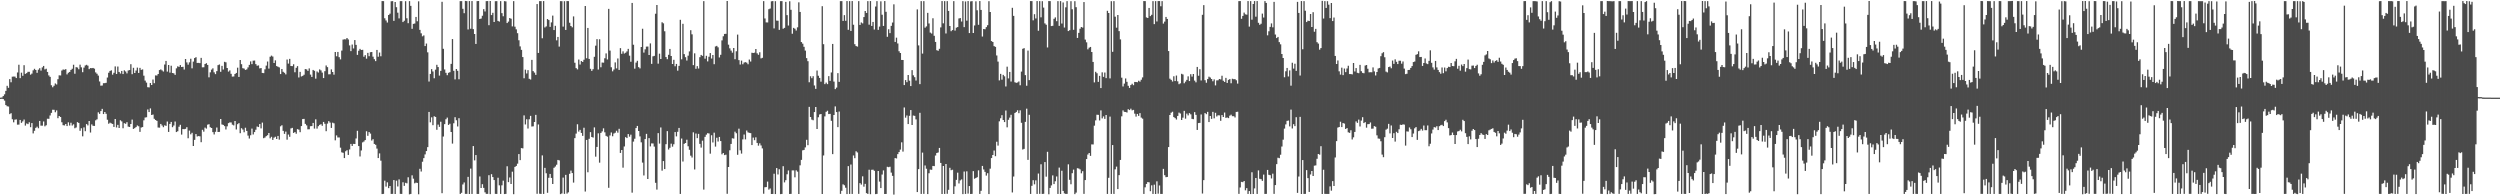 <?xml version="1.0" encoding="UTF-8"?>
<svg xmlns="http://www.w3.org/2000/svg" width="1920" height="150">
  <path d="M0 75.000h1v1.000H0zM1 74.859h1v1.000H1zM2 73.802h1v2.297H2zM3 72.466h1v4.807H3zM4 69.804h1v10.875H4zM5 65.894h1v15.719H5zM6 67.444h1v14.356H6zM7 60.787h1v26.889H7zM8 63.173h1v23.751H8zM9 58.876h1v32.738H9zM10 58.800h1v35.150H10zM11 58.828h1v33.064H11zM12 59.937h1v31.780H12zM13 55.669h1v40.077H13zM14 49.721h1v45.957H14zM15 60.007h1v32.127H15zM16 55.801h1v38.579H16zM17 58.208h1v35.022H17zM18 50.067h1v41.739H18zM19 56.741h1v39.713H19zM20 56.152h1v38.679H20zM21 55.165h1v40.175H21zM22 55.142h1v38.773H22zM23 57.360h1v40.347H23zM24 56.522h1v37.996H24zM25 54.037h1v48.426H25zM26 52.818h1v47.662H26zM27 53.745h1v44.440H27zM28 55.892h1v41.396H28zM29 53.528h1v44.999H29zM30 52.357h1v40.503H30zM31 54.241h1v42.284H31zM32 51.742h1v44.768H32zM33 50.635h1v42.660H33zM34 53.285h1v43.739H34zM35 52.805h1v43.423H35zM36 55.226h1v35.947H36zM37 57.907h1v33.341H37zM38 59.032h1v29.630H38zM39 65.487h1v21.208H39zM40 66.998h1v17.259H40zM41 65.839h1v18.478H41zM42 64.126h1v22.094H42zM43 64.885h1v19.922H43zM44 60.804h1v29.992H44zM45 57.855h1v31.246H45zM46 57.964h1v31.911H46zM47 54.169h1v39.728H47zM48 53.330h1v42.810H48zM49 53.548h1v42.832H49zM50 53.109h1v42.119H50zM51 57.142h1v39.662H51zM52 55.860h1v38.067H52zM53 55.231h1v41.186H53zM54 53.731h1v40.519H54zM55 52.780h1v43.652H55zM56 49.724h1v45.769H56zM57 56.629h1v41.879H57zM58 51.581h1v46.322H58zM59 51.860h1v41.930H59zM60 53.214h1v41.187H60zM61 49.645h1v50.832H61zM62 51.732h1v46.788H62zM63 55.448h1v49.248H63zM64 51.900h1v45.956H64zM65 50.293h1v50.473H65zM66 49.787h1v45.516H66zM67 50.451h1v45.867H67zM68 53.101h1v39.827H68zM69 52.273h1v49.496H69zM70 52.364h1v43.162H70zM71 52.180h1v44.432H71zM72 52.738h1v43.957H72zM73 55.600h1v36.799H73zM74 56.614h1v35.028H74zM75 58.077h1v28.171H75zM76 62.544h1v24.923H76zM77 65.809h1v19.467H77zM78 65.664h1v17.924H78zM79 63.922h1v23.689H79zM80 63.860h1v22.173H80zM81 63.579h1v23.808H81zM82 59.561h1v32.384H82zM83 55.846h1v39.185H83zM84 54.489h1v39.728H84zM85 53.991h1v40.760H85zM86 57.365h1v37.791H86zM87 55.917h1v41.554H87zM88 50.996h1v40.384H88zM89 56.853h1v41.025H89zM90 51.087h1v44.804H90zM91 55.266h1v43.046H91zM92 56.459h1v35.930H92zM93 54.483h1v38.731H93zM94 56.886h1v41.617H94zM95 54.034h1v40.585H95zM96 54.904h1v40.178H96zM97 56.395h1v37.445H97zM98 54.105h1v43.130H98zM99 53.796h1v43.755H99zM100 49.315h1v45.907H100zM101 56.983h1v34.880H101zM102 52.079h1v46.923H102zM103 56.052h1v42.363H103zM104 54.195h1v43.414H104zM105 51.924h1v44.454H105zM106 56.028h1v40.923H106zM107 52.114h1v49.149H107zM108 53.664h1v44.277H108zM109 53.281h1v44.294H109zM110 58.111h1v34.309H110zM111 61.885h1v28.387H111zM112 63.425h1v26.625H112zM113 66.958h1v17.137H113zM114 67.126h1v18.945H114zM115 63.761h1v19.469H115zM116 65.284h1v23.057H116zM117 61.104h1v26.867H117zM118 63.901h1v27.342H118zM119 57.882h1v34.280H119zM120 57.983h1v34.854H120zM121 56.810h1v41.131H121zM122 53.800h1v44.242H122zM123 53.321h1v41.846H123zM124 54.073h1v42.349H124zM125 54.929h1v42.781H125zM126 49.587h1v46.679H126zM127 46.818h1v49.855H127zM128 54.983h1v38.336H128zM129 49.910h1v51.392H129zM130 55.777h1v39.408H130zM131 50.508h1v43.136H131zM132 56.053h1v41.627H132zM133 56.301h1v40.125H133zM134 57.499h1v35.815H134zM135 52.466h1v48.953H135zM136 50.962h1v49.871H136zM137 51.347h1v45.967H137zM138 49.976h1v45.892H138zM139 51.466h1v51.883H139zM140 51.311h1v47.824H140zM141 53.411h1v45.801H141zM142 45.300h1v53.685H142zM143 47.929h1v49.780H143zM144 49.659h1v56.511H144zM145 47.873h1v52.421H145zM146 45.122h1v58.068H146zM147 52.457h1v49.542H147zM148 47.323h1v64.806H148zM149 44.603h1v62.790H149zM150 43.938h1v59.013H150zM151 48.343h1v56.482H151zM152 48.295h1v56.212H152zM153 48.489h1v56.230H153zM154 44.451h1v64.760H154zM155 51.720h1v47.953H155zM156 51.636h1v49.507H156zM157 49.170h1v48.830H157zM158 48.556h1v50.185H158zM159 49.875h1v45.880H159zM160 59.414h1v35.958H160zM161 55.541h1v42.179H161zM162 53.435h1v44.868H162zM163 52.502h1v48.996H163zM164 55.552h1v47.701H164zM165 56.937h1v44.286H165zM166 54.641h1v43.321H166zM167 50.046h1v51.321H167zM168 49.509h1v51.790H168zM169 55.160h1v36.235H169zM170 50.603h1v44.990H170zM171 53.419h1v42.542H171zM172 47.453h1v49.412H172zM173 47.860h1v51.545H173zM174 52.225h1v44.788H174zM175 54.992h1v39.579H175zM176 54.073h1v39.951H176zM177 56.696h1v37.336H177zM178 58.829h1v36.924H178zM179 58.701h1v37.587H179zM180 56.832h1v36.115H180zM181 56.038h1v43.381H181zM182 51.956h1v43.416H182zM183 59.080h1v35.509H183zM184 46.095h1v56.181H184zM185 49.292h1v49.147H185zM186 52.393h1v47.112H186zM187 52.711h1v48.888H187zM188 53.696h1v44.424H188zM189 53.287h1v47.265H189zM190 51.743h1v52.402H190zM191 49.794h1v56.587H191zM192 47.169h1v56.740H192zM193 49.265h1v49.509H193zM194 46.571h1v56.712H194zM195 46.465h1v54.977H195zM196 49.241h1v50.411H196zM197 50.502h1v46.668H197zM198 50.251h1v47.333H198zM199 52.522h1v42.752H199zM200 52.292h1v46.305H200zM201 56.016h1v38.142H201zM202 56.188h1v49.957H202zM203 53.229h1v52.412H203zM204 50.407h1v54.135H204zM205 47.260h1v56.562H205zM206 52.701h1v49.445H206zM207 43.552h1v62.705H207zM208 42.720h1v62.326H208zM209 43.442h1v64.013H209zM210 48.377h1v57.346H210zM211 46.357h1v58.647H211zM212 50.715h1v56.057H212zM213 51.266h1v53.112H213zM214 51.751h1v55.489H214zM215 56.881h1v40.122H215zM216 52.993h1v43.213H216zM217 55.118h1v45.393H217zM218 55.899h1v46.923H218zM219 57.137h1v43.909H219zM220 45.697h1v61.564H220zM221 48.865h1v54.448H221zM222 45.191h1v59.865H222zM223 50.693h1v47.931H223zM224 50.797h1v47.389H224zM225 49.379h1v52.698H225zM226 55.518h1v45.927H226zM227 52.087h1v50.641H227zM228 50.788h1v48.392H228zM229 59.474h1v40.087H229zM230 55.173h1v46.381H230zM231 58.716h1v38.113H231zM232 58.243h1v33.189H232zM233 57.420h1v33.846H233zM234 53.029h1v42.080H234zM235 53.273h1v43.025H235zM236 54.406h1v44.924H236zM237 52.525h1v46.765H237zM238 57.289h1v39.625H238zM239 59.108h1v37.725H239zM240 53.691h1v40.702H240zM241 54.362h1v44.417H241zM242 60.399h1v31.244H242zM243 54.864h1v43.883H243zM244 55.679h1v41.260H244zM245 53.285h1v42.612H245zM246 54.081h1v41.317H246zM247 55.755h1v40.850H247zM248 59.939h1v33.715H248zM249 54.664h1v40.395H249zM250 50.284h1v50.488H250zM251 51.535h1v43.392H251zM252 57.084h1v35.955H252zM253 57.053h1v37.108H253zM254 53.282h1v44.986H254zM255 55.310h1v38.886H255zM256 57.359h1v37.351H256zM257 39.955h1v67.808H257zM258 43.228h1v60.778H258zM259 39.872h1v65.699H259zM260 43.933h1v61.658H260zM261 45.617h1v67.772H261zM262 38.854h1v78.146H262zM263 30.410h1v86.953H263zM264 30.149h1v91.244H264zM265 30.253h1v85.940H265zM266 29.180h1v86.177H266zM267 30.304h1v88.696H267zM268 34.862h1v79.934H268zM269 39.284h1v71.270H269zM270 34.223h1v77.853H270zM271 37.230h1v73.245H271zM272 30.787h1v79.787H272zM273 34.475h1v71.856H273zM274 42.156h1v58.319H274zM275 38.954h1v73.219H275zM276 37.509h1v82.668H276zM277 38.401h1v77.170H277zM278 38.232h1v71.117H278zM279 43.552h1v65.156H279zM280 42.352h1v65.221H280zM281 45.036h1v55.779H281zM282 40.627h1v63.688H282zM283 43.186h1v58.224H283zM284 40.081h1v62.544H284zM285 39.952h1v67.969H285zM286 43.498h1v63.391H286zM287 45.443h1v65.099H287zM288 46.933h1v64.286H288zM289 38.326h1v75.781H289zM290 43.585h1v77.817H290zM291 40.356h1v77.456H291zM292 43.222h1v80.190H292zM293 0.837h1v148.193H293zM294 0.849h1v148.047H294zM295 14.028h1v124.724H295zM296 15.692h1v127.593H296zM297 17.299h1v122.747H297zM298 11.508h1v132.961H298zM299 10.476h1v132.377H299zM300 0.979h1v147.965H300zM301 0.858h1v148.026H301zM302 16.036h1v122.278H302zM303 1.549h1v147.442H303zM304 5.548h1v133.216H304zM305 9.710h1v133.489H305zM306 14.133h1v123.643H306zM307 0.865h1v148.003H307zM308 0.855h1v148.068H308zM309 16.942h1v123.054H309zM310 15.944h1v126.821H310zM311 0.909h1v139.479H311zM312 14.017h1v126.760H312zM313 17.828h1v118.337H313zM314 0.846h1v148.403H314zM315 4.485h1v144.449H315zM316 22.096h1v112.584H316zM317 18.342h1v118.853H317zM318 18.067h1v122.719H318zM319 13.004h1v127.228H319zM320 16.330h1v124.161H320zM321 1.012h1v148.210H321zM322 22.936h1v106.717H322zM323 25.597h1v106.141H323zM324 27.900h1v96.334H324zM325 27.173h1v94.273H325zM326 35.395h1v83.179H326zM327 33.441h1v82.588H327zM328 40.206h1v72.808H328zM329 62.614h1v23.336H329zM330 56.783h1v37.179H330zM331 53.104h1v36.984H331zM332 54.891h1v41.269H332zM333 60.108h1v29.171H333zM334 53.528h1v36.282H334zM335 49.763h1v49.898H335zM336 51.507h1v44.195H336zM337 58.078h1v39.337H337zM338 54.405h1v39.100H338zM339 1.388h1v146.988H339zM340 37.474h1v67.407H340zM341 53.324h1v42.034H341zM342 55.913h1v35.693H342zM343 57.767h1v32.551H343zM344 55.916h1v40.032H344zM345 55.457h1v39.581H345zM346 49.064h1v52.303H346zM347 29.985h1v80.308H347zM348 54.374h1v40.309H348zM349 60.999h1v29.007H349zM350 52.977h1v39.378H350zM351 54.355h1v42.763H351zM352 60.864h1v29.936H352zM353 0.864h1v148.067H353zM354 0.853h1v147.237H354zM355 6.776h1v134.877H355zM356 10.149h1v129.964H356zM357 0.715h1v148.169H357zM358 0.850h1v148.037H358zM359 22.638h1v113.195H359zM360 0.839h1v148.157H360zM361 22.054h1v107.409H361zM362 0.821h1v148.132H362zM363 22.355h1v89.830H363zM364 26.087h1v97.097H364zM365 33.746h1v85.361H365zM366 0.870h1v148.089H366zM367 0.761h1v148.185H367zM368 14.586h1v120.948H368zM369 14.230h1v130.153H369zM370 12.071h1v129.401H370zM371 7.004h1v137.293H371zM372 8.789h1v138.928H372zM373 0.872h1v148.017H373zM374 0.808h1v148.103H374zM375 19.359h1v115.196H375zM376 0.752h1v148.331H376zM377 11.569h1v122.202H377zM378 9.844h1v126.141H378zM379 16.880h1v121.400H379zM380 0.906h1v147.966H380zM381 0.894h1v148.025H381zM382 16.056h1v120.453H382zM383 16.601h1v125.726H383zM384 0.849h1v148.110H384zM385 10.105h1v132.212H385zM386 12.487h1v126.279H386zM387 0.864h1v148.199H387zM388 1.056h1v147.827H388zM389 17.697h1v109.977H389zM390 16.610h1v123.290H390zM391 13.821h1v122.489H391zM392 14.408h1v126.889H392zM393 20.299h1v111.551H393zM394 0.878h1v148.254H394zM395 20.483h1v107.711H395zM396 22.515h1v104.941H396zM397 25.497h1v100.184H397zM398 30.913h1v87.411H398zM399 35.618h1v87.362H399zM400 38.298h1v75.434H400zM401 43.845h1v70.138H401zM402 60.122h1v28.496H402zM403 53.501h1v42.102H403zM404 56.446h1v35.153H404zM405 53.851h1v44.839H405zM406 60.518h1v31.078H406zM407 61.103h1v27.865H407zM408 45.991h1v51.193H408zM409 54.615h1v42.383H409zM410 55.779h1v37.903H410zM411 57.477h1v30.732H411zM412 3.105h1v145.722H412zM413 40.652h1v54.944H413zM414 0.858h1v147.953H414zM415 0.856h1v148.091H415zM416 29.405h1v89.947H416zM417 0.813h1v148.105H417zM418 21.080h1v107.846H418zM419 20.278h1v112.795H419zM420 14.591h1v133.503H420zM421 15.430h1v121.120H421zM422 20.624h1v112.971H422zM423 17.209h1v119.440H423zM424 11.989h1v129.334H424zM425 23.099h1v105.768H425zM426 19.800h1v108.075H426zM427 30.993h1v95.505H427zM428 28.383h1v94.461H428zM429 35.785h1v87.386H429zM430 0.850h1v148.230H430zM431 0.936h1v147.658H431zM432 20.428h1v115.993H432zM433 0.901h1v148.013H433zM434 22.968h1v111.318H434zM435 0.822h1v147.884H435zM436 0.863h1v146.854H436zM437 17.445h1v116.032H437zM438 19.981h1v111.018H438zM439 20.996h1v111.934H439zM440 12.569h1v127.682H440zM441 48.173h1v57.933H441zM442 52.308h1v50.281H442zM443 53.302h1v42.121H443zM444 45.713h1v55.354H444zM445 49.577h1v50.180H445zM446 46.914h1v55.163H446zM447 47.570h1v56.755H447zM448 45.879h1v52.228H448zM449 4.586h1v142.510H449zM450 44.738h1v62.722H450zM451 21.442h1v110.866H451zM452 45.236h1v61.385H452zM453 52.855h1v48.638H453zM454 54.439h1v50.787H454zM455 53.161h1v52.518H455zM456 43.605h1v54.226H456zM457 35.079h1v85.227H457zM458 30.072h1v82.780H458zM459 53.391h1v49.022H459zM460 30.131h1v94.812H460zM461 51.677h1v50.435H461zM462 48.002h1v52.917H462zM463 48.118h1v50.446H463zM464 44.766h1v56.862H464zM465 40.995h1v63.364H465zM466 45.646h1v59.340H466zM467 6.812h1v137.427H467zM468 38.851h1v65.206H468zM469 51.665h1v50.085H469zM470 54.791h1v49.873H470zM471 53.410h1v49.140H471zM472 47.941h1v53.996H472zM473 52.515h1v47.875H473zM474 44.879h1v57.002H474zM475 53.709h1v45.188H475zM476 36.961h1v80.507H476zM477 41.307h1v73.893H477zM478 39.403h1v89.388H478zM479 41.118h1v71.369H479zM480 40.513h1v64.824H480zM481 39.476h1v66.579H481zM482 37.536h1v65.439H482zM483 42.760h1v62.191H483zM484 47.400h1v56.036H484zM485 2.266h1v145.720H485zM486 34.361h1v74.396H486zM487 52.739h1v53.812H487zM488 48.070h1v50.308H488zM489 46.679h1v50.052H489zM490 51.553h1v49.056H490zM491 52.518h1v52.243H491zM492 36.092h1v73.215H492zM493 22.073h1v102.783H493zM494 40.416h1v94.352H494zM495 37.903h1v68.882H495zM496 35.779h1v67.037H496zM497 35.741h1v101.717H497zM498 42.218h1v63.878H498zM499 33.337h1v79.088H499zM500 49.046h1v61.065H500zM501 43.276h1v66.918H501zM502 42.927h1v69.659H502zM503 10.571h1v129.817H503zM504 3.843h1v141.769H504zM505 48.922h1v53.322H505zM506 41.228h1v69.076H506zM507 45.319h1v52.554H507zM508 17.097h1v113.972H508zM509 17.894h1v105.823H509zM510 24.006h1v105.814H510zM511 43.814h1v66.932H511zM512 45.479h1v55.218H512zM513 42.105h1v72.759H513zM514 37.596h1v75.920H514zM515 43.028h1v67.302H515zM516 49.145h1v63.516H516zM517 45.902h1v64.888H517zM518 50.870h1v50.556H518zM519 49.100h1v55.651H519zM520 54.258h1v46.975H520zM521 50.566h1v47.685H521zM522 15.189h1v133.765H522zM523 45.589h1v60.796H523zM524 18.283h1v105.790H524zM525 41.580h1v68.836H525zM526 43.935h1v65.909H526zM527 46.511h1v60.782H527zM528 42.748h1v69.593H528zM529 39.457h1v75.615H529zM530 23.187h1v96.344H530zM531 26.348h1v94.621H531zM532 50.047h1v51.600H532zM533 40.953h1v89.191H533zM534 52.834h1v49.738H534zM535 50.796h1v55.303H535zM536 52.644h1v50.173H536zM537 43.950h1v66.540H537zM538 42.188h1v71.172H538zM539 42.928h1v65.114H539zM540 0.847h1v144.771H540zM541 45.070h1v60.041H541zM542 42.874h1v60.569H542zM543 47.173h1v55.111H543zM544 43.552h1v58.928H544zM545 40.780h1v77.253H545zM546 44.943h1v58.955H546zM547 42.234h1v67.156H547zM548 49.314h1v52.587H548zM549 35.686h1v76.900H549zM550 35.247h1v70.544H550zM551 36.337h1v72.353H551zM552 44.116h1v61.066H552zM553 42.095h1v66.262H553zM554 31.011h1v87.524H554zM555 27.832h1v89.654H555zM556 26.054h1v93.086H556zM557 25.955h1v92.805H557zM558 0.793h1v148.053H558zM559 34.323h1v93.950H559zM560 37.119h1v78.292H560zM561 38.839h1v71.679H561zM562 40.444h1v65.754H562zM563 36.859h1v69.593H563zM564 45.460h1v55.679H564zM565 39.389h1v62.951H565zM566 26.563h1v92.307H566zM567 46.159h1v52.666H567zM568 49.581h1v65.879H568zM569 46.521h1v71.432H569zM570 49.341h1v57.698H570zM571 48.050h1v55.272H571zM572 47.697h1v59.380H572zM573 48.128h1v52.124H573zM574 49.353h1v52.320H574zM575 45.731h1v56.335H575zM576 47.271h1v54.980H576zM577 40.475h1v70.921H577zM578 40.710h1v64.952H578zM579 40.425h1v67.272H579zM580 37.644h1v67.821H580zM581 40.934h1v68.835H581zM582 42.066h1v69.784H582zM583 40.150h1v69.950H583zM584 44.841h1v66.870H584zM585 44.375h1v69.579H585zM586 0.855h1v147.934H586zM587 14.176h1v129.661H587zM588 17.182h1v126.480H588zM589 17.266h1v122.193H589zM590 7.073h1v138.551H590zM591 6.558h1v138.162H591zM592 1.028h1v147.947H592zM593 0.838h1v148.079H593zM594 21.824h1v111.584H594zM595 0.907h1v148.159H595zM596 15.835h1v113.222H596zM597 15.928h1v118.054H597zM598 22.918h1v107.096H598zM599 0.859h1v148.214H599zM600 0.849h1v148.068H600zM601 22.061h1v105.561H601zM602 21.413h1v118.693H602zM603 1.426h1v136.963H603zM604 11.601h1v122.213H604zM605 19.622h1v111.319H605zM606 0.967h1v148.012H606zM607 7.517h1v141.394H607zM608 25.913h1v104.952H608zM609 21.396h1v109.454H609zM610 22.077h1v114.135H610zM611 23.461h1v107.374H611zM612 20.984h1v110.868H612zM613 1.814h1v147.168H613zM614 9.162h1v117.802H614zM615 32.287h1v90.468H615zM616 33.539h1v81.919H616zM617 35.959h1v79.195H617zM618 38.842h1v74.370H618zM619 44.628h1v62.754H619zM620 47.021h1v64.467H620zM621 63.162h1v18.906H621zM622 58.551h1v31.291H622zM623 60.072h1v31.785H623zM624 58.535h1v33.837H624zM625 65.630h1v20.413H625zM626 68.246h1v13.934H626zM627 54.192h1v44.905H627zM628 58.170h1v31.869H628zM629 59.876h1v28.044H629zM630 62.720h1v24.809H630zM631 4.768h1v144.217H631zM632 33.968h1v85.453H632zM633 64.625h1v24.794H633zM634 63.461h1v22.425H634zM635 64.607h1v20.455H635zM636 58.483h1v29.134H636zM637 62.105h1v25.348H637zM638 55.670h1v37.125H638zM639 33.724h1v84.664H639zM640 62.695h1v25.622H640zM641 68.431h1v13.269H641zM642 67.299h1v18.773H642zM643 56.180h1v41.468H643zM644 62.898h1v22.765H644zM645 0.859h1v148.051H645zM646 0.858h1v145.653H646zM647 16.088h1v125.468H647zM648 11.645h1v130.628H648zM649 15.966h1v128.225H649zM650 0.810h1v148.239H650zM651 22.863h1v104.737H651zM652 0.858h1v148.078H652zM653 23.768h1v102.605H653zM654 0.806h1v148.111H654zM655 19.012h1v100.411H655zM656 33.948h1v87.552H656zM657 35.377h1v80.796H657zM658 35.791h1v81.285H658zM659 0.851h1v148.056H659zM660 19.128h1v121.510H660zM661 17.256h1v124.540H661zM662 17.975h1v117.467H662zM663 13.111h1v130.226H663zM664 8.426h1v132.794H664zM665 9.924h1v138.412H665zM666 0.863h1v148.091H666zM667 18.933h1v111.400H667zM668 0.824h1v148.307H668zM669 19.907h1v110.478H669zM670 16.825h1v113.494H670zM671 22.657h1v108.534H671zM672 5.018h1v144.068H672zM673 0.861h1v148.054H673zM674 22.918h1v108.387H674zM675 20.405h1v119.082H675zM676 1.022h1v143.413H676zM677 11.333h1v122.702H677zM678 19.919h1v110.936H678zM679 0.838h1v148.140H679zM680 9.079h1v139.842H680zM681 28.247h1v99.832H681zM682 22.464h1v105.920H682zM683 25.453h1v102.577H683zM684 19.890h1v112.675H684zM685 17.319h1v117.745H685zM686 3.335h1v146.131H686zM687 32.192h1v89.205H687zM688 28.930h1v92.754H688zM689 33.406h1v84.970H689zM690 39.376h1v77.389H690zM691 40.723h1v74.175H691zM692 46.035h1v63.252H692zM693 46.076h1v70.373H693zM694 65.342h1v17.167H694zM695 61.500h1v28.855H695zM696 63.143h1v25.558H696zM697 57.610h1v37.666H697zM698 61.931h1v27.018H698zM699 66.090h1v18.450H699zM700 53.846h1v42.167H700zM701 57.839h1v30.883H701zM702 59.299h1v29.703H702zM703 61.840h1v29.836H703zM704 7.240h1v140.287H704zM705 34.883h1v95.033H705zM706 64.606h1v22.047H706zM707 0.848h1v148.092H707zM708 41.149h1v76.037H708zM709 0.854h1v148.033H709zM710 21.265h1v105.831H710zM711 20.250h1v109.337H711zM712 9.858h1v139.179H712zM713 18.005h1v115.067H713zM714 25.020h1v105.248H714zM715 25.761h1v104.654H715zM716 14.039h1v113.396H716zM717 27.509h1v100.090H717zM718 32.203h1v87.250H718zM719 38.555h1v78.947H719zM720 38.998h1v78.097H720zM721 37.460h1v76.155H721zM722 21.026h1v104.106H722zM723 0.806h1v148.167H723zM724 17.896h1v109.599H724zM725 0.894h1v148.032H725zM726 25.726h1v100.237H726zM727 0.871h1v147.984H727zM728 8.400h1v137.348H728zM729 19.955h1v108.911H729zM730 23.955h1v106.737H730zM731 23.066h1v107.291H731zM732 0.859h1v148.111H732zM733 23.513h1v119.594H733zM734 21.243h1v116.919H734zM735 20.781h1v111.815H735zM736 14.205h1v126.718H736zM737 13.855h1v124.693H737zM738 16.561h1v121.224H738zM739 0.848h1v148.226H739zM740 20.862h1v110.899H740zM741 1.129h1v147.788H741zM742 15.894h1v115.713H742zM743 0.832h1v147.876H743zM744 25.388h1v117.519H744zM745 1.095h1v147.894H745zM746 0.852h1v148.063H746zM747 25.364h1v106.068H747zM748 19.552h1v117.699H748zM749 1.032h1v135.670H749zM750 7.871h1v128.232H750zM751 19.025h1v111.797H751zM752 0.812h1v148.140H752zM753 7.654h1v138.896H753zM754 28.061h1v99.370H754zM755 22.278h1v107.879H755zM756 22.501h1v109.485H756zM757 20.846h1v113.993H757zM758 19.329h1v113.700H758zM759 0.906h1v148.117H759zM760 9.224h1v120.318H760zM761 31.521h1v89.886H761zM762 32.276h1v86.744H762zM763 35.415h1v80.193H763zM764 35.993h1v83.974H764zM765 42.612h1v66.251H765zM766 47.303h1v64.541H766zM767 61.733h1v31.463H767zM768 56.721h1v34.090H768zM769 61.164h1v27.308H769zM770 57.507h1v34.631H770zM771 58.609h1v35.163H771zM772 66.417h1v18.497H772zM773 51.212h1v46.599H773zM774 60.217h1v31.787H774zM775 55.240h1v35.102H775zM776 62.620h1v25.527H776zM777 5.966h1v141.863H777zM778 12.202h1v123.395H778zM779 63.166h1v23.644H779zM780 63.659h1v22.323H780zM781 63.313h1v21.391H781zM782 62.560h1v24.362H782zM783 65.471h1v19.245H783zM784 54.965h1v39.351H784zM785 37.493h1v77.332H785zM786 36.973h1v77.342H786zM787 57.701h1v35.881H787zM788 65.820h1v17.651H788zM789 38.867h1v83.931H789zM790 61.531h1v26.616H790zM791 0.833h1v148.088H791zM792 0.864h1v141.846H792zM793 15.620h1v122.787H793zM794 10.912h1v130.647H794zM795 14.163h1v124.328H795zM796 0.832h1v148.112H796zM797 23.595h1v109.674H797zM798 0.876h1v148.037H798zM799 13.288h1v112.888H799zM800 0.918h1v148.029H800zM801 5.851h1v142.969H801zM802 17.970h1v106.489H802zM803 19.002h1v116.668H803zM804 36.429h1v80.162H804zM805 0.798h1v148.378H805zM806 0.850h1v143.482H806zM807 20.028h1v122.343H807zM808 19.836h1v114.867H808zM809 14.427h1v126.960H809zM810 13.372h1v125.842H810zM811 16.299h1v119.234H811zM812 0.879h1v148.041H812zM813 19.870h1v108.855H813zM814 0.879h1v148.111H814zM815 18.055h1v113.065H815zM816 1.883h1v144.751H816zM817 21.139h1v127.376H817zM818 5.620h1v143.311H818zM819 0.858h1v148.057H819zM820 23.844h1v102.347H820zM821 23.196h1v114.882H821zM822 0.944h1v140.573H822zM823 7.137h1v125.890H823zM824 22.902h1v107.344H824zM825 0.935h1v148.142H825zM826 5.531h1v142.372H826zM827 29.150h1v100.002H827zM828 25.266h1v104.144H828zM829 22.050h1v108.040H829zM830 20.741h1v112.383H830zM831 21.173h1v110.293H831zM832 1.601h1v147.276H832zM833 30.400h1v107.910H833zM834 32.529h1v89.648H834zM835 37.877h1v80.796H835zM836 36.623h1v80.879H836zM837 36.028h1v83.684H837zM838 39.941h1v70.966H838zM839 47.547h1v63.394H839zM840 63.271h1v33.262H840zM841 55.124h1v37.354H841zM842 56.254h1v31.862H842zM843 62.880h1v25.354H843zM844 58.285h1v34.254H844zM845 67.613h1v17.183H845zM846 55.561h1v35.384H846zM847 59.057h1v30.324H847zM848 55.700h1v35.594H848zM849 59.988h1v28.339H849zM850 8.286h1v140.671H850zM851 9.985h1v126.556H851zM852 60.201h1v29.368H852zM853 0.902h1v148.016H853zM854 39.764h1v71.659H854zM855 0.845h1v148.070H855zM856 12.822h1v117.246H856zM857 21.228h1v106.727H857zM858 11.536h1v133.687H858zM859 23.897h1v110.604H859zM860 30.282h1v92.549H860zM861 59.674h1v29.687H861zM862 66.383h1v18.392H862zM863 64.224h1v21.691H863zM864 60.278h1v25.755H864zM865 62.808h1v23.615H865zM866 65.888h1v17.996H866zM867 67.518h1v17.023H867zM868 65.351h1v18.097H868zM869 64.332h1v20.384H869zM870 65.458h1v18.916H870zM871 62.920h1v24.352H871zM872 62.983h1v26.569H872zM873 63.179h1v24.303H873zM874 62.022h1v26.956H874zM875 62.744h1v24.143H875zM876 61.257h1v29.065H876zM877 59.424h1v31.725H877zM878 0.838h1v148.088H878zM879 0.850h1v143.017H879zM880 13.385h1v127.872H880zM881 13.846h1v126.005H881zM882 6.097h1v133.938H882zM883 12.367h1v134.499H883zM884 11.342h1v130.969H884zM885 0.864h1v148.080H885zM886 18.527h1v123.306H886zM887 0.895h1v148.083H887zM888 16.509h1v122.768H888zM889 0.798h1v147.915H889zM890 0.837h1v141.617H890zM891 4.817h1v144.111H891zM892 0.860h1v148.060H892zM893 18.108h1v111.562H893zM894 16.586h1v117.945H894zM895 13.011h1v123.065H895zM896 14.548h1v121.341H896zM897 39.219h1v73.741H897zM898 60.430h1v27.905H898zM899 61.319h1v25.216H899zM900 62.629h1v23.178H900zM901 58.558h1v31.355H901zM902 62.266h1v28.436H902zM903 58.029h1v33.777H903zM904 62.443h1v26.618H904zM905 64.664h1v21.821H905zM906 63.975h1v23.219H906zM907 56.687h1v35.461H907zM908 57.210h1v33.153H908zM909 63.959h1v21.169H909zM910 62.648h1v28.467H910zM911 61.362h1v25.904H911zM912 58.607h1v30.009H912zM913 62.245h1v24.666H913zM914 57.000h1v30.786H914zM915 58.818h1v32.460H915zM916 56.812h1v34.739H916zM917 61.921h1v24.205H917zM918 63.248h1v24.948H918zM919 51.410h1v48.387H919zM920 58.162h1v36.366H920zM921 53.137h1v41.221H921zM922 61.803h1v26.131H922zM923 11.363h1v137.281H923zM924 3.925h1v134.399H924zM925 61.614h1v25.210H925zM926 63.535h1v24.169H926zM927 60.748h1v25.151H927zM928 58.871h1v34.877H928zM929 59.525h1v29.559H929zM930 60.652h1v30.661H930zM931 62.416h1v23.487H931zM932 60.995h1v29.880H932zM933 65.607h1v21.034H933zM934 61.740h1v27.726H934zM935 61.640h1v26.896H935zM936 60.663h1v27.971H936zM937 60.996h1v31.774H937zM938 58.169h1v30.211H938zM939 62.006h1v27.874H939zM940 62.909h1v23.538H940zM941 59.816h1v30.724H941zM942 63.700h1v26.497H942zM943 61.321h1v29.415H943zM944 60.703h1v28.139H944zM945 63.925h1v24.157H945zM946 60.456h1v28.807H946zM947 60.819h1v28.411H947zM948 60.768h1v29.449H948zM949 61.659h1v24.318H949zM950 64.207h1v21.615H950zM951 0.855h1v148.044H951zM952 0.842h1v143.140H952zM953 14.448h1v125.213H953zM954 12.225h1v127.691H954zM955 9.677h1v129.315H955zM956 11.029h1v135.139H956zM957 11.272h1v133.230H957zM958 0.837h1v148.080H958zM959 20.406h1v126.356H959zM960 0.846h1v148.179H960zM961 15.089h1v117.200H961zM962 3.049h1v145.921H962zM963 0.839h1v143.841H963zM964 12.821h1v123.876H964zM965 0.836h1v148.099H965zM966 17.490h1v113.383H966zM967 19.024h1v118.308H967zM968 18.253h1v119.356H968zM969 10.452h1v128.465H969zM970 13.461h1v120.644H970zM971 0.877h1v148.086H971zM972 2.251h1v146.658H972zM973 27.112h1v103.418H973zM974 24.028h1v110.213H974zM975 20.622h1v113.942H975zM976 17.956h1v119.117H976zM977 20.977h1v112.402H977zM978 1.424h1v147.479H978zM979 26.516h1v115.629H979zM980 29.217h1v96.846H980zM981 28.379h1v92.751H981zM982 32.351h1v89.164H982zM983 34.051h1v84.810H983zM984 41.463h1v71.079H984zM985 44.540h1v62.708H985zM986 59.326h1v39.426H986zM987 54.752h1v40.786H987zM988 52.148h1v40.662H988zM989 58.727h1v33.848H989zM990 54.082h1v43.015H990zM991 65.795h1v18.382H991zM992 48.194h1v50.450H992zM993 52.661h1v42.712H993zM994 48.964h1v47.910H994zM995 54.406h1v35.621H995zM996 1.412h1v146.701H996zM997 9.951h1v125.623H997zM998 57.988h1v31.790H998zM999 0.837h1v148.135H999zM1000 37.853h1v85.096H1000zM1001 0.861h1v148.088H1001zM1002 8.268h1v140.638H1002zM1003 16.940h1v113.741H1003zM1004 15.866h1v120.919H1004zM1005 16.117h1v131.302H1005zM1006 10.754h1v123.233H1006zM1007 20.751h1v110.555H1007zM1008 9.351h1v125.833H1008zM1009 24.384h1v102.830H1009zM1010 22.193h1v104.842H1010zM1011 32.415h1v89.549H1011zM1012 33.494h1v84.780H1012zM1013 38.141h1v80.662H1013zM1014 36.938h1v75.329H1014zM1015 0.665h1v148.332H1015zM1016 14.237h1v116.142H1016zM1017 0.877h1v148.001H1017zM1018 6.107h1v142.829H1018zM1019 0.907h1v148.018H1019zM1020 3.609h1v145.310H1020zM1021 13.928h1v129.211H1021zM1022 2.318h1v144.089H1022zM1023 16.159h1v122.936H1023zM1024 13.458h1v129.407H1024zM1025 42.932h1v77.989H1025zM1026 49.177h1v59.229H1026zM1027 46.440h1v51.546H1027zM1028 54.794h1v42.722H1028zM1029 57.291h1v36.200H1029zM1030 51.967h1v45.643H1030zM1031 57.701h1v36.814H1031zM1032 52.615h1v42.293H1032zM1033 55.389h1v43.684H1033zM1034 52.556h1v45.781H1034zM1035 50.489h1v51.136H1035zM1036 56.906h1v45.148H1036zM1037 56.890h1v43.172H1037zM1038 57.117h1v49.975H1038zM1039 48.363h1v57.088H1039zM1040 54.899h1v46.412H1040zM1041 52.260h1v40.976H1041zM1042 55.893h1v38.476H1042zM1043 56.236h1v35.602H1043zM1044 49.817h1v47.303H1044zM1045 54.697h1v37.947H1045zM1046 55.985h1v34.041H1046zM1047 56.287h1v38.207H1047zM1048 50.318h1v43.482H1048zM1049 49.903h1v48.128H1049zM1050 52.811h1v42.554H1050zM1051 55.526h1v39.736H1051zM1052 55.467h1v38.597H1052zM1053 55.500h1v43.376H1053zM1054 51.758h1v46.991H1054zM1055 54.812h1v42.036H1055zM1056 57.951h1v39.361H1056zM1057 55.305h1v48.643H1057zM1058 52.596h1v53.824H1058zM1059 52.197h1v54.347H1059zM1060 43.136h1v65.354H1060zM1061 40.912h1v77.829H1061zM1062 40.038h1v80.677H1062zM1063 43.955h1v61.416H1063zM1064 54.990h1v44.578H1064zM1065 55.603h1v43.193H1065zM1066 51.485h1v43.669H1066zM1067 51.123h1v51.331H1067zM1068 52.417h1v43.951H1068zM1069 46.478h1v59.486H1069zM1070 49.032h1v53.272H1070zM1071 45.575h1v63.169H1071zM1072 47.463h1v53.748H1072zM1073 49.178h1v53.010H1073zM1074 46.659h1v52.617H1074zM1075 46.655h1v49.119H1075zM1076 48.875h1v47.131H1076zM1077 47.187h1v48.318H1077zM1078 52.692h1v43.022H1078zM1079 56.924h1v54.907H1079zM1080 56.629h1v44.293H1080zM1081 53.744h1v47.346H1081zM1082 53.638h1v44.280H1082zM1083 52.193h1v47.074H1083zM1084 50.754h1v54.498H1084zM1085 47.660h1v54.913H1085zM1086 47.282h1v51.273H1086zM1087 42.105h1v55.488H1087zM1088 41.591h1v65.830H1088zM1089 39.430h1v61.276H1089zM1090 43.835h1v56.412H1090zM1091 43.713h1v55.261H1091zM1092 50.615h1v49.670H1092zM1093 48.375h1v48.039H1093zM1094 44.922h1v55.071H1094zM1095 48.745h1v51.260H1095zM1096 49.268h1v47.088H1096zM1097 46.764h1v65.568H1097zM1098 38.678h1v71.688H1098zM1099 48.244h1v54.233H1099zM1100 51.756h1v47.788H1100zM1101 53.463h1v44.193H1101zM1102 46.810h1v51.126H1102zM1103 51.752h1v45.154H1103zM1104 53.709h1v46.162H1104zM1105 55.397h1v41.514H1105zM1106 56.615h1v39.590H1106zM1107 51.793h1v44.052H1107zM1108 56.206h1v40.614H1108zM1109 51.863h1v41.163H1109zM1110 54.759h1v37.172H1110zM1111 52.263h1v41.717H1111zM1112 51.233h1v47.180H1112zM1113 51.531h1v52.497H1113zM1114 48.371h1v55.346H1114zM1115 50.669h1v51.090H1115zM1116 50.836h1v52.866H1116zM1117 47.102h1v63.467H1117zM1118 45.190h1v58.524H1118zM1119 52.764h1v48.216H1119zM1120 50.522h1v50.118H1120zM1121 54.253h1v45.400H1121zM1122 49.584h1v51.316H1122zM1123 50.794h1v41.191H1123zM1124 49.162h1v43.806H1124zM1125 55.065h1v47.241H1125zM1126 52.301h1v52.799H1126zM1127 45.794h1v64.874H1127zM1128 53.075h1v51.651H1128zM1129 53.318h1v53.764H1129zM1130 50.421h1v50.007H1130zM1131 50.320h1v48.760H1131zM1132 52.288h1v47.596H1132zM1133 50.645h1v56.149H1133zM1134 49.717h1v63.224H1134zM1135 56.381h1v50.191H1135zM1136 58.153h1v45.534H1136zM1137 57.050h1v45.183H1137zM1138 49.751h1v53.588H1138zM1139 47.530h1v56.097H1139zM1140 42.560h1v64.142H1140zM1141 41.800h1v61.222H1141zM1142 39.159h1v64.538H1142zM1143 44.908h1v55.202H1143zM1144 45.525h1v54.007H1144zM1145 48.478h1v50.541H1145zM1146 46.428h1v52.061H1146zM1147 48.023h1v53.323H1147zM1148 46.781h1v55.193H1148zM1149 46.235h1v58.473H1149zM1150 47.525h1v53.070H1150zM1151 44.328h1v58.055H1151zM1152 47.279h1v64.042H1152zM1153 49.005h1v61.278H1153zM1154 49.743h1v56.598H1154zM1155 57.619h1v44.294H1155zM1156 51.858h1v50.833H1156zM1157 53.720h1v46.573H1157zM1158 55.080h1v40.649H1158zM1159 55.791h1v44.859H1159zM1160 57.292h1v42.133H1160zM1161 48.428h1v53.507H1161zM1162 46.133h1v59.254H1162zM1163 44.996h1v57.864H1163zM1164 44.757h1v58.337H1164zM1165 46.963h1v58.070H1165zM1166 50.729h1v52.650H1166zM1167 50.774h1v50.897H1167zM1168 52.814h1v45.774H1168zM1169 50.800h1v41.190H1169zM1170 0.851h1v148.061H1170zM1171 0.838h1v148.026H1171zM1172 15.254h1v126.325H1172zM1173 11.673h1v130.502H1173zM1174 17.197h1v123.566H1174zM1175 5.680h1v138.506H1175zM1176 9.817h1v133.798H1176zM1177 0.861h1v148.156H1177zM1178 0.855h1v145.821H1178zM1179 0.929h1v147.983H1179zM1180 1.145h1v135.310H1180zM1181 12.660h1v122.781H1181zM1182 14.751h1v127.072H1182zM1183 15.914h1v118.700H1183zM1184 0.860h1v148.094H1184zM1185 21.913h1v123.959H1185zM1186 16.297h1v129.086H1186zM1187 0.845h1v140.563H1187zM1188 9.381h1v124.940H1188zM1189 15.195h1v120.616H1189zM1190 1.713h1v147.316H1190zM1191 0.852h1v148.029H1191zM1192 22.742h1v104.719H1192zM1193 19.452h1v117.059H1193zM1194 8.910h1v127.809H1194zM1195 13.672h1v126.756H1195zM1196 11.852h1v126.726H1196zM1197 0.923h1v147.953H1197zM1198 1.189h1v147.791H1198zM1199 23.619h1v103.608H1199zM1200 26.611h1v97.491H1200zM1201 32.521h1v87.641H1201zM1202 31.655h1v87.129H1202zM1203 38.064h1v75.175H1203zM1204 40.048h1v72.464H1204zM1205 48.570h1v51.725H1205zM1206 57.738h1v43.391H1206zM1207 57.777h1v34.465H1207zM1208 58.727h1v30.818H1208zM1209 53.499h1v43.185H1209zM1210 61.243h1v30.296H1210zM1211 48.120h1v50.550H1211zM1212 56.667h1v35.017H1212zM1213 55.450h1v38.802H1213zM1214 59.638h1v34.469H1214zM1215 4.100h1v144.663H1215zM1216 10.008h1v128.903H1216zM1217 55.400h1v42.644H1217zM1218 55.386h1v41.285H1218zM1219 54.903h1v37.956H1219zM1220 55.731h1v35.800H1220zM1221 59.842h1v35.463H1221zM1222 47.766h1v50.227H1222zM1223 52.127h1v47.184H1223zM1224 25.227h1v86.032H1224zM1225 53.677h1v46.220H1225zM1226 59.427h1v29.914H1226zM1227 53.221h1v41.249H1227zM1228 58.610h1v33.034H1228zM1229 0.845h1v147.973H1229zM1230 0.849h1v148.092H1230zM1231 10.800h1v132.725H1231zM1232 8.965h1v136.443H1232zM1233 12.235h1v126.651H1233zM1234 0.786h1v148.293H1234zM1235 0.876h1v145.436H1235zM1236 0.875h1v148.000H1236zM1237 0.987h1v146.660H1237zM1238 1.013h1v147.542H1238zM1239 0.872h1v148.036H1239zM1240 37.603h1v77.029H1240zM1241 25.176h1v103.147H1241zM1242 31.280h1v89.360H1242zM1243 0.856h1v148.051H1243zM1244 0.849h1v144.585H1244zM1245 15.023h1v126.363H1245zM1246 11.739h1v125.941H1246zM1247 17.192h1v118.281H1247zM1248 6.600h1v139.205H1248zM1249 11.176h1v128.936H1249zM1250 0.842h1v148.121H1250zM1251 0.865h1v145.541H1251zM1252 0.859h1v147.945H1252zM1253 0.837h1v138.642H1253zM1254 9.230h1v135.684H1254zM1255 19.410h1v120.173H1255zM1256 17.542h1v120.901H1256zM1257 0.847h1v148.092H1257zM1258 21.190h1v124.373H1258zM1259 15.612h1v132.009H1259zM1260 0.860h1v147.631H1260zM1261 9.163h1v132.222H1261zM1262 15.749h1v120.341H1262zM1263 1.582h1v134.554H1263zM1264 0.882h1v148.067H1264zM1265 26.373h1v103.089H1265zM1266 16.690h1v115.401H1266zM1267 14.035h1v126.352H1267zM1268 16.534h1v121.984H1268zM1269 16.000h1v123.422H1269zM1270 2.100h1v147.051H1270zM1271 6.272h1v142.770H1271zM1272 23.563h1v106.516H1272zM1273 26.482h1v102.567H1273zM1274 30.895h1v90.933H1274zM1275 34.550h1v87.532H1275zM1276 39.488h1v76.825H1276zM1277 42.079h1v74.614H1277zM1278 46.610h1v59.474H1278zM1279 62.018h1v32.832H1279zM1280 53.829h1v40.435H1280zM1281 57.192h1v35.689H1281zM1282 56.045h1v40.127H1282zM1283 59.420h1v29.963H1283zM1284 52.335h1v47.859H1284zM1285 56.073h1v37.185H1285zM1286 52.163h1v42.379H1286zM1287 60.678h1v30.137H1287zM1288 7.044h1v140.126H1288zM1289 11.329h1v127.627H1289zM1290 49.349h1v45.648H1290zM1291 0.837h1v148.092H1291zM1292 20.881h1v94.841H1292zM1293 0.786h1v148.118H1293zM1294 0.856h1v148.075H1294zM1295 29.252h1v97.620H1295zM1296 18.232h1v114.633H1296zM1297 16.054h1v132.162H1297zM1298 16.231h1v119.295H1298zM1299 15.362h1v122.233H1299zM1300 14.239h1v124.356H1300zM1301 23.236h1v109.668H1301zM1302 21.069h1v110.029H1302zM1303 26.375h1v98.367H1303zM1304 31.879h1v92.142H1304zM1305 30.566h1v92.053H1305zM1306 38.097h1v72.732H1306zM1307 0.764h1v148.234H1307zM1308 9.572h1v122.501H1308zM1309 0.861h1v148.132H1309zM1310 6.364h1v142.328H1310zM1311 0.867h1v148.060H1311zM1312 4.929h1v143.427H1312zM1313 19.659h1v114.042H1313zM1314 16.415h1v116.802H1314zM1315 17.736h1v122.863H1315zM1316 17.574h1v116.096H1316zM1317 39.964h1v78.784H1317zM1318 47.026h1v61.159H1318zM1319 53.702h1v49.386H1319zM1320 58.932h1v42.969H1320zM1321 51.344h1v58.217H1321zM1322 49.928h1v52.124H1322zM1323 51.483h1v45.115H1323zM1324 51.635h1v42.403H1324zM1325 1.160h1v147.869H1325zM1326 11.703h1v128.524H1326zM1327 25.303h1v96.842H1327zM1328 34.851h1v92.481H1328zM1329 41.372h1v61.035H1329zM1330 50.935h1v57.485H1330zM1331 49.212h1v56.276H1331zM1332 41.785h1v59.493H1332zM1333 26.524h1v90.884H1333zM1334 33.449h1v80.734H1334zM1335 52.592h1v43.907H1335zM1336 53.530h1v42.695H1336zM1337 22.457h1v96.108H1337zM1338 53.843h1v38.822H1338zM1339 52.314h1v48.401H1339zM1340 51.212h1v49.019H1340zM1341 40.700h1v62.103H1341zM1342 51.789h1v46.453H1342zM1343 12.436h1v135.511H1343zM1344 3.292h1v143.609H1344zM1345 48.577h1v56.672H1345zM1346 45.214h1v61.297H1346zM1347 49.571h1v47.323H1347zM1348 49.445h1v55.689H1348zM1349 47.383h1v60.145H1349zM1350 46.419h1v61.874H1350zM1351 51.811h1v48.902H1351zM1352 50.674h1v45.324H1352zM1353 44.319h1v64.397H1353zM1354 47.607h1v56.608H1354zM1355 49.483h1v59.366H1355zM1356 48.842h1v50.960H1356zM1357 44.795h1v68.540H1357zM1358 40.119h1v63.993H1358zM1359 43.024h1v62.913H1359zM1360 50.106h1v50.656H1360zM1361 35.377h1v93.119H1361zM1362 1.990h1v144.884H1362zM1363 45.843h1v64.704H1363zM1364 48.278h1v55.454H1364zM1365 46.557h1v53.945H1365zM1366 50.398h1v45.584H1366zM1367 49.142h1v50.271H1367zM1368 45.595h1v55.652H1368zM1369 44.470h1v74.191H1369zM1370 22.535h1v98.599H1370zM1371 38.713h1v94.622H1371zM1372 43.852h1v62.982H1372zM1373 24.189h1v112.943H1373zM1374 47.844h1v56.662H1374zM1375 48.583h1v55.766H1375zM1376 50.904h1v54.385H1376zM1377 51.769h1v47.221H1377zM1378 52.851h1v52.529H1378zM1379 47.750h1v59.434H1379zM1380 3.613h1v145.545H1380zM1381 45.296h1v58.503H1381zM1382 40.849h1v66.077H1382zM1383 37.015h1v75.959H1383zM1384 7.262h1v116.094H1384zM1385 19.887h1v105.775H1385zM1386 2.092h1v129.171H1386zM1387 21.771h1v103.095H1387zM1388 44.421h1v62.456H1388zM1389 37.516h1v77.464H1389zM1390 49.755h1v62.727H1390zM1391 47.201h1v72.332H1391zM1392 51.737h1v53.640H1392zM1393 56.855h1v43.193H1393zM1394 48.243h1v56.033H1394zM1395 49.479h1v51.661H1395zM1396 51.076h1v48.849H1396zM1397 47.610h1v45.936H1397zM1398 3.826h1v145.266H1398zM1399 22.306h1v107.562H1399zM1400 31.393h1v94.051H1400zM1401 17.960h1v105.202H1401zM1402 52.964h1v45.216H1402zM1403 50.326h1v46.590H1403zM1404 51.771h1v45.976H1404zM1405 40.341h1v60.903H1405zM1406 28.887h1v84.763H1406zM1407 36.912h1v89.408H1407zM1408 59.824h1v41.568H1408zM1409 55.809h1v44.991H1409zM1410 25.109h1v100.202H1410zM1411 56.270h1v41.063H1411zM1412 46.502h1v57.814H1412zM1413 48.171h1v52.526H1413zM1414 47.297h1v51.831H1414zM1415 51.203h1v44.481H1415zM1416 5.125h1v141.830H1416zM1417 17.997h1v123.335H1417zM1418 53.547h1v50.900H1418zM1419 44.399h1v61.585H1419zM1420 52.876h1v52.153H1420zM1421 43.856h1v59.536H1421zM1422 51.552h1v46.964H1422zM1423 47.688h1v56.163H1423zM1424 52.122h1v40.124H1424zM1425 53.029h1v39.625H1425zM1426 41.725h1v75.370H1426zM1427 46.911h1v58.034H1427zM1428 43.148h1v60.542H1428zM1429 57.255h1v49.877H1429zM1430 48.027h1v62.695H1430zM1431 41.697h1v63.152H1431zM1432 41.442h1v59.931H1432zM1433 36.065h1v69.617H1433zM1434 11.406h1v99.708H1434zM1435 0.766h1v148.161H1435zM1436 34.594h1v75.418H1436zM1437 37.600h1v75.553H1437zM1438 38.810h1v72.118H1438zM1439 31.466h1v86.836H1439zM1440 34.194h1v80.843H1440zM1441 37.239h1v72.685H1441zM1442 40.367h1v70.561H1442zM1443 32.063h1v92.605H1443zM1444 42.763h1v60.917H1444zM1445 43.521h1v64.442H1445zM1446 42.298h1v70.690H1446zM1447 48.525h1v54.835H1447zM1448 48.800h1v53.353H1448zM1449 49.198h1v61.537H1449zM1450 48.194h1v54.911H1450zM1451 48.375h1v58.139H1451zM1452 43.597h1v55.903H1452zM1453 39.413h1v66.891H1453zM1454 34.464h1v72.322H1454zM1455 37.257h1v66.446H1455zM1456 34.374h1v72.292H1456zM1457 35.823h1v70.862H1457zM1458 44.252h1v64.733H1458zM1459 40.047h1v70.722H1459zM1460 39.060h1v70.010H1460zM1461 37.301h1v69.611H1461zM1462 0.801h1v148.129H1462zM1463 0.850h1v146.531H1463zM1464 10.454h1v135.414H1464zM1465 14.245h1v124.255H1465zM1466 11.697h1v127.701H1466zM1467 10.177h1v133.152H1467zM1468 14.549h1v124.566H1468zM1469 0.846h1v148.087H1469zM1470 0.861h1v139.602H1470zM1471 1.067h1v147.845H1471zM1472 3.960h1v144.985H1472zM1473 13.220h1v119.221H1473zM1474 17.479h1v115.447H1474zM1475 22.770h1v112.236H1475zM1476 0.862h1v148.051H1476zM1477 0.861h1v138.039H1477zM1478 20.928h1v117.353H1478zM1479 0.828h1v139.618H1479zM1480 13.974h1v122.188H1480zM1481 19.546h1v112.878H1481zM1482 22.805h1v106.146H1482zM1483 0.834h1v148.082H1483zM1484 20.358h1v106.740H1484zM1485 23.492h1v107.170H1485zM1486 22.532h1v107.359H1486zM1487 23.239h1v111.968H1487zM1488 22.163h1v118.054H1488zM1489 1.164h1v127.516H1489zM1490 2.755h1v146.196H1490zM1491 32.944h1v88.866H1491zM1492 29.685h1v92.327H1492zM1493 35.820h1v82.432H1493zM1494 38.316h1v80.061H1494zM1495 41.925h1v69.209H1495zM1496 47.377h1v65.393H1496zM1497 47.778h1v52.662H1497zM1498 68.051h1v13.414H1498zM1499 56.610h1v34.896H1499zM1500 63.795h1v22.981H1500zM1501 55.915h1v39.519H1501zM1502 67.035h1v16.255H1502zM1503 54.763h1v36.710H1503zM1504 59.157h1v33.742H1504zM1505 61.554h1v31.919H1505zM1506 57.528h1v30.421H1506zM1507 61.350h1v28.842H1507zM1508 3.996h1v144.379H1508zM1509 62.201h1v30.577H1509zM1510 64.858h1v22.413H1510zM1511 67.175h1v17.008H1511zM1512 61.366h1v29.020H1512zM1513 63.439h1v22.711H1513zM1514 63.036h1v23.406H1514zM1515 51.135h1v43.098H1515zM1516 38.585h1v72.507H1516zM1517 59.875h1v31.076H1517zM1518 68.067h1v13.244H1518zM1519 54.548h1v40.518H1519zM1520 60.357h1v29.286H1520zM1521 0.793h1v148.084H1521zM1522 0.851h1v148.061H1522zM1523 18.722h1v119.245H1523zM1524 14.971h1v127.433H1524zM1525 11.509h1v125.934H1525zM1526 0.825h1v148.140H1526zM1527 0.856h1v139.247H1527zM1528 0.902h1v148.040H1528zM1529 6.035h1v137.742H1529zM1530 31.010h1v94.750H1530zM1531 0.860h1v148.056H1531zM1532 43.380h1v62.677H1532zM1533 32.483h1v89.145H1533zM1534 38.087h1v77.202H1534zM1535 0.820h1v148.100H1535zM1536 0.860h1v148.059H1536zM1537 20.147h1v120.316H1537zM1538 19.199h1v115.681H1538zM1539 17.577h1v117.932H1539zM1540 13.293h1v128.405H1540zM1541 15.090h1v123.245H1541zM1542 0.861h1v148.063H1542zM1543 0.881h1v139.880H1543zM1544 0.840h1v147.877H1544zM1545 0.705h1v148.288H1545zM1546 12.952h1v118.374H1546zM1547 17.879h1v111.928H1547zM1548 24.589h1v106.118H1548zM1549 0.863h1v148.055H1549zM1550 0.864h1v138.780H1550zM1551 22.223h1v115.660H1551zM1552 0.850h1v140.359H1552zM1553 11.235h1v120.475H1553zM1554 19.404h1v112.932H1554zM1555 21.194h1v110.712H1555zM1556 0.826h1v148.191H1556zM1557 25.755h1v97.889H1557zM1558 20.070h1v107.925H1558zM1559 20.251h1v110.071H1559zM1560 21.855h1v113.432H1560zM1561 20.628h1v117.048H1561zM1562 11.562h1v137.346H1562zM1563 1.044h1v147.550H1563zM1564 30.481h1v90.767H1564zM1565 26.456h1v94.750H1565zM1566 37.514h1v80.635H1566zM1567 40.993h1v72.987H1567zM1568 44.862h1v63.702H1568zM1569 49.863h1v61.291H1569zM1570 50.492h1v49.556H1570zM1571 67.172h1v16.597H1571zM1572 56.060h1v36.025H1572zM1573 57.416h1v32.711H1573zM1574 49.797h1v45.817H1574zM1575 64.364h1v22.083H1575zM1576 51.355h1v46.312H1576zM1577 54.785h1v37.972H1577zM1578 54.002h1v38.372H1578zM1579 54.843h1v35.099H1579zM1580 61.214h1v27.931H1580zM1581 7.324h1v140.860H1581zM1582 63.751h1v23.950H1582zM1583 0.919h1v148.037H1583zM1584 15.046h1v104.225H1584zM1585 0.872h1v148.042H1585zM1586 1.053h1v145.485H1586zM1587 29.220h1v100.298H1587zM1588 18.909h1v111.941H1588zM1589 11.737h1v130.668H1589zM1590 21.208h1v108.865H1590zM1591 25.227h1v106.980H1591zM1592 17.828h1v111.756H1592zM1593 24.709h1v103.704H1593zM1594 26.840h1v98.490H1594zM1595 31.942h1v91.506H1595zM1596 35.496h1v82.688H1596zM1597 34.815h1v84.822H1597zM1598 38.182h1v75.021H1598zM1599 0.829h1v148.378H1599zM1600 8.510h1v135.004H1600zM1601 0.784h1v148.113H1601zM1602 6.686h1v141.658H1602zM1603 26.141h1v104.853H1603zM1604 0.906h1v147.953H1604zM1605 24.918h1v103.780H1605zM1606 20.427h1v110.864H1606zM1607 24.422h1v105.951H1607zM1608 0.826h1v148.061H1608zM1609 0.860h1v148.049H1609zM1610 22.552h1v107.281H1610zM1611 21.622h1v116.629H1611zM1612 21.044h1v114.521H1612zM1613 11.544h1v127.682H1613zM1614 17.747h1v118.741H1614zM1615 0.844h1v148.058H1615zM1616 0.876h1v140.151H1616zM1617 16.069h1v132.835H1617zM1618 1.271h1v147.460H1618zM1619 15.474h1v115.078H1619zM1620 3.761h1v145.043H1620zM1621 25.793h1v103.344H1621zM1622 0.855h1v148.055H1622zM1623 0.887h1v137.813H1623zM1624 20.916h1v115.147H1624zM1625 1.118h1v141.661H1625zM1626 6.274h1v127.883H1626zM1627 24.006h1v108.573H1627zM1628 22.140h1v109.952H1628zM1629 0.907h1v148.132H1629zM1630 24.975h1v99.106H1630zM1631 25.621h1v105.341H1631zM1632 25.695h1v106.595H1632zM1633 22.145h1v107.165H1633zM1634 23.310h1v113.976H1634zM1635 26.105h1v105.696H1635zM1636 1.190h1v147.777H1636zM1637 32.514h1v89.538H1637zM1638 30.462h1v90.488H1638zM1639 35.222h1v82.783H1639zM1640 38.232h1v78.761H1640zM1641 32.472h1v83.231H1641zM1642 46.759h1v64.577H1642zM1643 45.577h1v57.554H1643zM1644 66.948h1v13.822H1644zM1645 57.027h1v34.180H1645zM1646 61.406h1v28.870H1646zM1647 58.371h1v34.523H1647zM1648 67.227h1v15.379H1648zM1649 53.496h1v40.816H1649zM1650 58.888h1v29.667H1650zM1651 61.279h1v27.862H1651zM1652 59.231h1v30.285H1652zM1653 62.995h1v22.395H1653zM1654 4.047h1v144.080H1654zM1655 63.779h1v25.932H1655zM1656 62.869h1v24.063H1656zM1657 63.956h1v21.262H1657zM1658 61.247h1v29.518H1658zM1659 64.783h1v23.246H1659zM1660 62.773h1v23.899H1660zM1661 52.929h1v39.735H1661zM1662 36.878h1v76.762H1662zM1663 40.054h1v78.249H1663zM1664 67.628h1v15.301H1664zM1665 33.701h1v87.766H1665zM1666 58.704h1v33.119H1666zM1667 0.812h1v93.755H1667zM1668 0.860h1v148.057H1668zM1669 18.347h1v114.472H1669zM1670 14.532h1v125.686H1670zM1671 13.261h1v123.731H1671zM1672 0.756h1v148.253H1672zM1673 0.863h1v139.484H1673zM1674 0.886h1v147.987H1674zM1675 5.594h1v139.122H1675zM1676 28.509h1v97.617H1676zM1677 0.804h1v148.067H1677zM1678 21.611h1v102.771H1678zM1679 17.182h1v115.863H1679zM1680 36.787h1v78.302H1680zM1681 0.885h1v147.985H1681zM1682 0.853h1v148.051H1682zM1683 19.086h1v111.996H1683zM1684 18.147h1v122.108H1684zM1685 20.094h1v112.177H1685zM1686 10.424h1v130.840H1686zM1687 15.646h1v122.509H1687zM1688 0.880h1v148.076H1688zM1689 0.899h1v141.145H1689zM1690 0.943h1v147.963H1690zM1691 0.943h1v146.568H1691zM1692 17.877h1v114.863H1692zM1693 1.946h1v145.964H1693zM1694 24.682h1v104.543H1694zM1695 2.807h1v146.048H1695zM1696 0.876h1v139.765H1696zM1697 22.981h1v116.647H1697zM1698 0.904h1v142.425H1698zM1699 7.264h1v129.871H1699zM1700 17.487h1v116.701H1700zM1701 19.637h1v111.925H1701zM1702 1.142h1v147.913H1702zM1703 25.710h1v100.895H1703zM1704 22.304h1v106.441H1704zM1705 22.390h1v106.770H1705zM1706 21.159h1v111.064H1706zM1707 18.121h1v117.793H1707zM1708 10.746h1v138.127H1708zM1709 1.094h1v147.936H1709zM1710 34.043h1v88.040H1710zM1711 29.638h1v91.028H1711zM1712 37.160h1v80.106H1712zM1713 38.121h1v80.742H1713zM1714 38.421h1v75.031H1714zM1715 46.390h1v64.962H1715zM1716 46.389h1v67.421H1716zM1717 67.113h1v15.110H1717zM1718 59.604h1v34.958H1718zM1719 64.456h1v21.799H1719zM1720 59.126h1v35.230H1720zM1721 67.996h1v13.822H1721zM1722 56.466h1v34.961H1722zM1723 55.953h1v35.013H1723zM1724 56.197h1v37.402H1724zM1725 56.888h1v34.697H1725zM1726 60.268h1v30.792H1726zM1727 1.451h1v143.725H1727zM1728 59.919h1v33.372H1728zM1729 0.858h1v148.060H1729zM1730 18.015h1v130.899H1730zM1731 0.788h1v148.182H1731zM1732 2.623h1v146.296H1732zM1733 25.752h1v103.124H1733zM1734 19.653h1v110.077H1734zM1735 16.388h1v131.835H1735zM1736 26.217h1v102.553H1736zM1737 46.610h1v55.427H1737zM1738 63.240h1v22.318H1738zM1739 65.809h1v17.829H1739zM1740 62.786h1v26.096H1740zM1741 63.552h1v24.863H1741zM1742 63.824h1v21.917H1742zM1743 64.492h1v23.049H1743zM1744 66.044h1v18.649H1744zM1745 64.989h1v19.329H1745zM1746 65.150h1v19.680H1746zM1747 67.484h1v14.500H1747zM1748 61.193h1v27.169H1748zM1749 61.742h1v25.883H1749zM1750 61.179h1v26.781H1750zM1751 60.665h1v27.833H1751zM1752 64.473h1v23.157H1752zM1753 59.429h1v33.059H1753zM1754 0.848h1v148.077H1754zM1755 0.852h1v148.055H1755zM1756 11.097h1v125.335H1756zM1757 10.937h1v129.063H1757zM1758 14.215h1v125.960H1758zM1759 13.458h1v127.868H1759zM1760 6.891h1v138.837H1760zM1761 0.854h1v148.100H1761zM1762 0.860h1v147.207H1762zM1763 13.288h1v135.542H1763zM1764 0.847h1v148.233H1764zM1765 17.272h1v120.625H1765zM1766 0.992h1v147.286H1766zM1767 22.437h1v110.948H1767zM1768 0.856h1v148.096H1768zM1769 1.473h1v139.402H1769zM1770 14.903h1v129.086H1770zM1771 17.491h1v119.248H1771zM1772 17.438h1v120.266H1772zM1773 23.455h1v101.860H1773zM1774 55.247h1v44.768H1774zM1775 64.538h1v22.943H1775zM1776 65.016h1v21.565H1776zM1777 57.623h1v32.335H1777zM1778 63.057h1v24.734H1778zM1779 58.836h1v32.759H1779zM1780 63.163h1v22.548H1780zM1781 61.440h1v27.385H1781zM1782 60.053h1v27.720H1782zM1783 62.706h1v28.740H1783zM1784 53.866h1v39.691H1784zM1785 63.994h1v23.417H1785zM1786 65.277h1v19.830H1786zM1787 64.308h1v21.885H1787zM1788 59.368h1v31.121H1788zM1789 63.695h1v23.522H1789zM1790 65.104h1v19.666H1790zM1791 57.292h1v35.551H1791zM1792 59.489h1v30.741H1792zM1793 58.114h1v33.812H1793zM1794 62.673h1v25.419H1794zM1795 50.118h1v47.154H1795zM1796 55.683h1v44.186H1796zM1797 51.129h1v44.122H1797zM1798 56.648h1v35.817H1798zM1799 61.864h1v26.229H1799zM1800 4.344h1v144.564H1800zM1801 59.463h1v29.330H1801zM1802 59.180h1v30.139H1802zM1803 61.165h1v26.750H1803zM1804 61.022h1v28.969H1804zM1805 60.491h1v30.746H1805zM1806 59.500h1v29.315H1806zM1807 60.267h1v30.926H1807zM1808 65.160h1v20.619H1808zM1809 61.161h1v30.071H1809zM1810 65.947h1v20.966H1810zM1811 59.337h1v34.095H1811zM1812 61.916h1v25.574H1812zM1813 58.433h1v29.727H1813zM1814 54.139h1v37.862H1814zM1815 61.895h1v27.205H1815zM1816 61.938h1v29.238H1816zM1817 63.408h1v22.116H1817zM1818 61.231h1v29.733H1818zM1819 61.318h1v28.880H1819zM1820 60.940h1v30.684H1820zM1821 61.915h1v26.910H1821zM1822 61.914h1v24.627H1822zM1823 60.007h1v30.941H1823zM1824 59.592h1v31.909H1824zM1825 59.492h1v30.860H1825zM1826 63.646h1v25.391H1826zM1827 0.903h1v148.009H1827zM1828 0.844h1v148.085H1828zM1829 11.658h1v129.509H1829zM1830 14.401h1v126.322H1830zM1831 12.262h1v126.297H1831zM1832 9.909h1v133.826H1832zM1833 10.596h1v129.742H1833zM1834 0.843h1v148.123H1834zM1835 0.864h1v148.043H1835zM1836 0.838h1v147.531H1836zM1837 1.002h1v147.615H1837zM1838 19.527h1v114.543H1838zM1839 5.203h1v143.720H1839zM1840 20.362h1v113.819H1840zM1841 0.842h1v148.039H1841zM1842 0.834h1v142.607H1842zM1843 12.962h1v124.916H1843zM1844 16.951h1v119.425H1844zM1845 16.381h1v121.205H1845zM1846 10.266h1v126.686H1846zM1847 17.052h1v116.734H1847zM1848 0.841h1v148.106H1848zM1849 19.469h1v108.183H1849zM1850 25.262h1v100.821H1850zM1851 16.506h1v113.361H1851zM1852 20.980h1v116.938H1852zM1853 20.545h1v116.428H1853zM1854 4.959h1v125.310H1854zM1855 4.281h1v144.786H1855zM1856 27.580h1v96.784H1856zM1857 29.979h1v95.334H1857zM1858 32.018h1v91.494H1858zM1859 33.693h1v87.075H1859zM1860 36.433h1v81.926H1860zM1861 38.399h1v72.837H1861zM1862 47.381h1v60.471H1862zM1863 63.576h1v22.030H1863zM1864 51.811h1v43.868H1864zM1865 57.235h1v35.244H1865zM1866 55.842h1v37.044H1866zM1867 60.289h1v29.380H1867zM1868 53.907h1v41.970H1868zM1869 54.200h1v41.617H1869zM1870 54.768h1v41.220H1870zM1871 58.140h1v32.041H1871zM1872 60.576h1v27.451H1872zM1873 8.861h1v138.808H1873zM1874 59.609h1v31.865H1874zM1875 0.881h1v147.948H1875zM1876 0.845h1v148.050H1876zM1877 0.913h1v140.712H1877zM1878 0.865h1v148.116H1878zM1879 23.436h1v110.028H1879zM1880 12.256h1v121.881H1880zM1881 7.489h1v140.686H1881zM1882 14.291h1v122.157H1882zM1883 21.968h1v111.252H1883zM1884 4.475h1v130.071H1884zM1885 20.859h1v108.179H1885zM1886 27.925h1v94.928H1886zM1887 30.266h1v98.700H1887zM1888 34.341h1v82.625H1888zM1889 34.150h1v83.446H1889zM1890 39.529h1v77.441H1890zM1891 0.816h1v148.152H1891zM1892 2.469h1v140.848H1892zM1893 3.147h1v145.771H1893zM1894 0.816h1v148.078H1894zM1895 24.630h1v104.192H1895zM1896 0.950h1v147.925H1896zM1897 3.506h1v138.025H1897zM1898 1.362h1v145.398H1898zM1899 23.559h1v108.395H1899zM1900 22.472h1v111.225H1900zM1901 43.864h1v66.968H1901zM1902 66.871h1v18.117H1902zM1903 74.536h1v1.000H1903zM1904 74.617h1v1.000H1904zM1905 74.533h1v1.000H1905zM1906 74.877h1v1.000H1906zM1907 74.930h1v1.000H1907zM1908 74.934h1v1.000H1908zM1909 74.941h1v1.000H1909zM1910 74.945h1v1.000H1910zM1911 74.947h1v1.000H1911zM1912 74.953h1v1.000H1912zM1913 74.990h1v1.000H1913zM1914 74.991h1v1.000H1914zM1915 74.993h1v1.000H1915zM1916 74.992h1v1.000H1916zM1917 74.992h1v1.000H1917zM1918 74.992h1v1.000H1918zM1919 74.998h1v1.000H1919z" fill="#4a4a4a"></path>
</svg>
